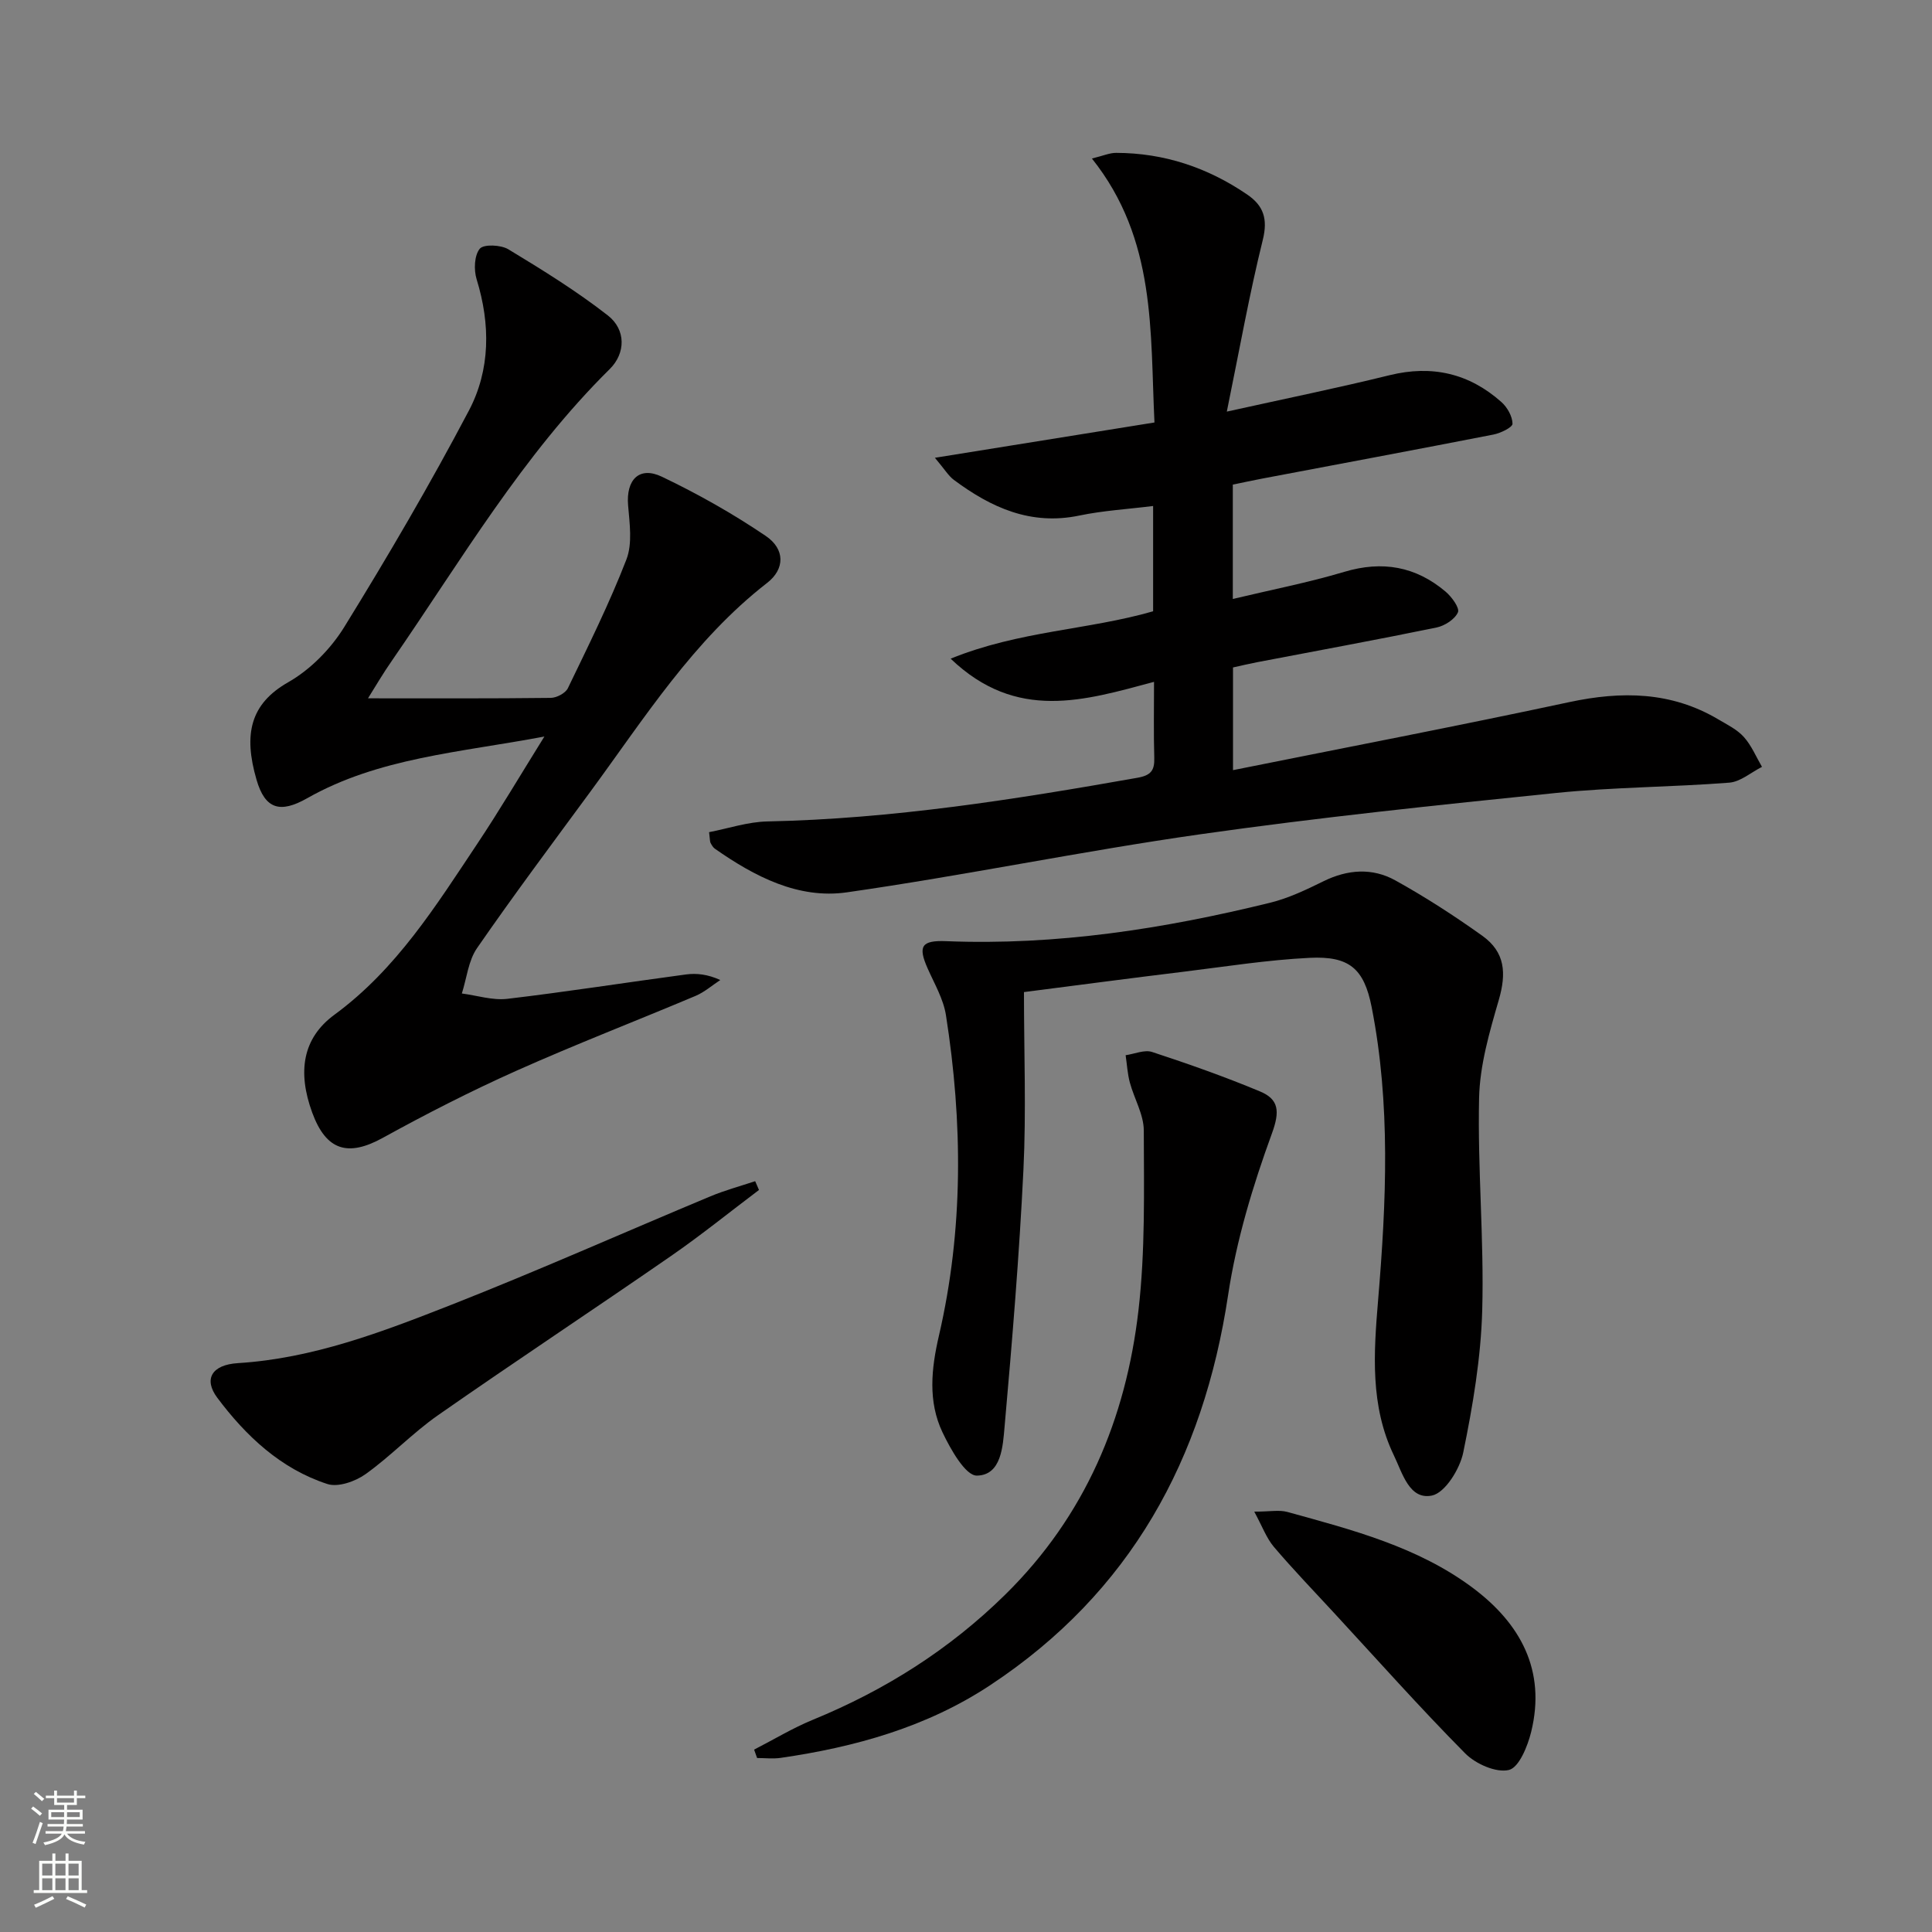 <svg enable-background="new 0 0 400 400" viewBox="0 0 400 400" xmlns="http://www.w3.org/2000/svg"><rect x="0" y="0" width="400" height="400" fill="#808080" stroke="none"/><g fill="#010000"><path d="m146.81 172.29c3.96-.76 8.01-2.14 12.08-2.22 25.84-.53 51.23-4.55 76.6-9.04 2.81-.5 3.57-1.52 3.49-4.15-.15-5.12-.05-10.24-.05-15.71-14.4 3.85-28.45 8.29-42.11-4.8 14.22-5.78 28.48-5.93 41.92-9.81 0-7.1 0-14.05 0-21.8-5.26.66-10.35.95-15.28 1.98-10.05 2.1-18.27-1.65-25.98-7.39-1.11-.83-1.87-2.14-3.92-4.57 15.72-2.53 30.15-4.85 45.46-7.31-.92-18.77.43-37.88-12.95-54.65 2.33-.57 3.68-1.18 5.02-1.17 9.93.02 18.94 3.04 27.12 8.62 3.4 2.32 4.31 5.04 3.24 9.39-2.78 11.21-4.8 22.62-7.45 35.56 12.23-2.71 23.02-4.91 33.7-7.54 8.79-2.16 16.46-.38 23.14 5.55 1.22 1.08 2.29 2.97 2.31 4.5.01.75-2.47 1.95-3.95 2.24-15.96 3.12-31.96 6.1-47.94 9.13-1.94.37-3.87.79-6.02 1.23v23.68c7.85-1.88 15.59-3.38 23.1-5.62 7.87-2.35 14.77-1.12 20.94 4.09 1.27 1.07 2.96 3.38 2.57 4.29-.63 1.45-2.74 2.8-4.43 3.15-12.35 2.54-24.75 4.81-37.13 7.18-1.63.31-3.24.7-5.01 1.09v21.26c23.49-4.72 46.6-9.15 69.6-14.08 10.85-2.32 21.11-2.21 30.86 3.56 1.86 1.1 3.91 2.1 5.31 3.66 1.58 1.76 2.53 4.09 3.75 6.18-2.25 1.14-4.45 3.09-6.77 3.27-11.92.93-23.93.92-35.82 2.13-24.61 2.51-49.24 5.08-73.72 8.56-24.46 3.48-48.7 8.52-73.16 12.02-10.06 1.44-19.12-3.29-27.33-9.04-.38-.27-.65-.75-.88-1.18-.15-.27-.11-.64-.31-2.24z"/><path d="m76.19 144.58c12.9 0 25.36.06 37.82-.09 1.23-.01 3.06-.97 3.56-2 4.24-8.79 8.6-17.56 12.12-26.65 1.28-3.31.66-7.49.35-11.23-.44-5.27 2.29-8.16 7-5.91 7.43 3.55 14.68 7.64 21.5 12.26 4.02 2.72 3.99 6.85.29 9.72-15.28 11.87-25.41 28.01-36.63 43.27-7.89 10.73-15.86 21.39-23.43 32.34-1.81 2.61-2.14 6.24-3.15 9.4 3.14.41 6.35 1.46 9.4 1.11 12.36-1.46 24.67-3.4 37.01-5.05 2.2-.29 4.47-.04 7.1 1.15-1.69 1.11-3.27 2.5-5.1 3.28-12.38 5.22-24.93 10.06-37.19 15.54-9.37 4.19-18.55 8.88-27.55 13.84-7.24 4-11.76 2.68-14.65-5.21-3.08-8.41-2.02-15.41 4.6-20.26 12.84-9.42 21.01-22.55 29.58-35.4 4.58-6.87 8.78-13.99 13.89-22.2-17.6 3.32-34.3 4.38-49.12 12.78-5.59 3.17-8.71 2.28-10.48-3.84-2.74-9.43-1.29-15.71 6.56-20.18 4.59-2.61 8.81-6.91 11.61-11.44 9.05-14.66 17.77-29.56 25.8-44.8 4.45-8.45 4.48-17.86 1.6-27.19-.6-1.95-.49-4.93.65-6.32.81-.98 4.36-.82 5.91.11 7.06 4.27 14.12 8.64 20.61 13.7 3.78 2.95 3.69 7.83.4 11.09-18.05 17.83-30.78 39.62-45.03 60.27-1.88 2.68-3.52 5.5-5.03 7.91z"/><path d="m212 205.4c0 12.52.48 24.68-.11 36.79-.86 17.74-2.33 35.46-3.9 53.16-.36 4.06-.64 10.07-5.73 10.16-2.37.04-5.46-5.46-7.13-8.97-3.03-6.38-2.32-13.16-.74-19.98 5.1-22 4.94-44.19 1.46-66.37-.52-3.34-2.38-6.5-3.78-9.66-2.07-4.65-1.3-5.88 3.86-5.67 22.77.91 45.03-2.55 67.04-7.96 3.82-.94 7.49-2.7 11.05-4.45 5-2.46 10.1-2.81 14.84-.19 6.23 3.45 12.25 7.35 18.05 11.49 4.7 3.37 5.02 7.71 3.39 13.31-1.92 6.61-3.92 13.47-4.07 20.27-.33 14.62 1.05 29.28.65 43.9-.27 9.87-1.94 19.79-3.93 29.49-.7 3.42-3.76 8.36-6.49 8.92-4.67.95-6.11-4.67-7.85-8.27-4.98-10.32-4.2-21.25-3.28-32.28 1.69-20.23 2.61-40.52-1.35-60.61-1.58-7.99-4.66-10.57-12.84-10.17-8.76.43-17.47 1.82-26.2 2.89-10.71 1.3-21.41 2.72-32.94 4.2z"/><path d="m156.13 362.24c4.04-2.07 7.96-4.45 12.14-6.17 14.95-6.13 28.29-14.54 39.87-25.94 16.53-16.27 24.97-36.35 27.57-58.86 1.42-12.29 1.13-24.8 1.1-37.21-.01-3.31-1.99-6.6-2.89-9.94-.49-1.83-.59-3.76-.87-5.65 1.84-.26 3.9-1.19 5.48-.67 7.52 2.47 15.01 5.11 22.32 8.16 3.91 1.63 4.18 4.08 2.49 8.7-3.95 10.83-7.36 22.08-9.07 33.45-5.12 34.02-20.21 61.6-49.26 80.79-13.15 8.69-27.96 12.81-43.38 15.05-1.59.23-3.25.03-4.88.03-.19-.57-.41-1.15-.62-1.74z"/><path d="m157.14 246.37c-6.07 4.57-11.98 9.36-18.23 13.68-16 11.07-32.24 21.8-48.19 32.93-5.29 3.69-9.8 8.49-15.06 12.24-2.11 1.5-5.66 2.75-7.88 2.03-9.64-3.14-16.85-9.92-22.8-17.87-2.84-3.8-1.2-6.82 4.29-7.16 15.55-.97 29.84-6.45 44.03-12.02 18.09-7.11 35.86-15.03 53.8-22.52 3-1.25 6.16-2.1 9.25-3.13.26.61.53 1.22.79 1.82z"/><path d="m259.68 312.97c3.28 0 5.18-.4 6.84.06 13.41 3.7 27 7.2 38.38 15.7 9.88 7.38 15.23 17.1 12.12 29.81-.73 2.98-2.52 7.4-4.61 7.91-2.64.64-6.9-1.25-9.06-3.43-9.35-9.44-18.18-19.38-27.2-29.14-4.17-4.52-8.44-8.95-12.42-13.63-1.54-1.83-2.4-4.25-4.05-7.28z"/></g><path d="m6.44 374.46.42-.45c.65.47 1.27.95 1.85 1.44l-.45.49c-.65-.56-1.25-1.06-1.82-1.48m.93 7.33-.63-.26c.55-1.36 1.05-2.8 1.52-4.33.19.1.38.19.59.27-.46 1.29-.95 2.73-1.48 4.32m-.38-10.38.44-.42c.43.34 1.01.82 1.74 1.44l-.49.49c-.53-.51-1.09-1.01-1.69-1.51m2.5.35h1.72v-1.04h.59v1.04h3.52v-1.04h.59v1.04h1.75v.53h-1.75v1.42h-2.03v.97h3.22v2.03h-3.24c0 .35-.01.66-.03.93h3.32v.53h-3.37c-.03.27-.08.58-.15.94h3.96v.53h-3.71c.67.92 1.93 1.48 3.79 1.68-.13.24-.23.44-.29.59-2.13-.38-3.48-1.08-4.04-2.12-.43.97-1.77 1.72-4.03 2.23-.09-.19-.2-.37-.33-.55 2.1-.42 3.37-1.03 3.81-1.83h-3.36v-.53h3.58c.08-.29.13-.61.16-.94h-3.33v-.53h3.39c.02-.27.04-.58.04-.93h-3.23v-2.03h3.25v-.97h-2.07v-1.42h-1.73zm1.12 3.44v1h2.65c.01-.3.02-.44.01-.4v-.25-.35zm1.19-2h3.52v-.91h-3.52zm4.71 2h-2.63v.59c0 .15-.01.28-.01.4h2.64z" fill="#fbfcfa"/><path d="m13.56 383.74h.63v1.52h2.72v6.07h1.13v.6h-11.06v-.6h1.13v-6.07h2.73v-1.52h.63v1.52h2.1v-1.52zm-2.69 8.83.38.56c-1.24.63-2.53 1.25-3.85 1.85-.1-.21-.21-.42-.34-.63 1.36-.55 2.63-1.15 3.81-1.78m-2.13-4.27h2.1v-2.45h-2.1zm0 3.04h2.1v-2.46h-2.1zm2.72-3.04h2.1v-2.45h-2.1zm0 3.04h2.1v-2.46h-2.1zm6.07 3.6c-1.41-.71-2.7-1.3-3.86-1.78l.35-.56c1.45.62 2.75 1.19 3.84 1.72zm-1.25-9.09h-2.1v2.45h2.1zm-2.09 5.49h2.1v-2.46h-2.1z" fill="#fbfcfa"/></svg>

